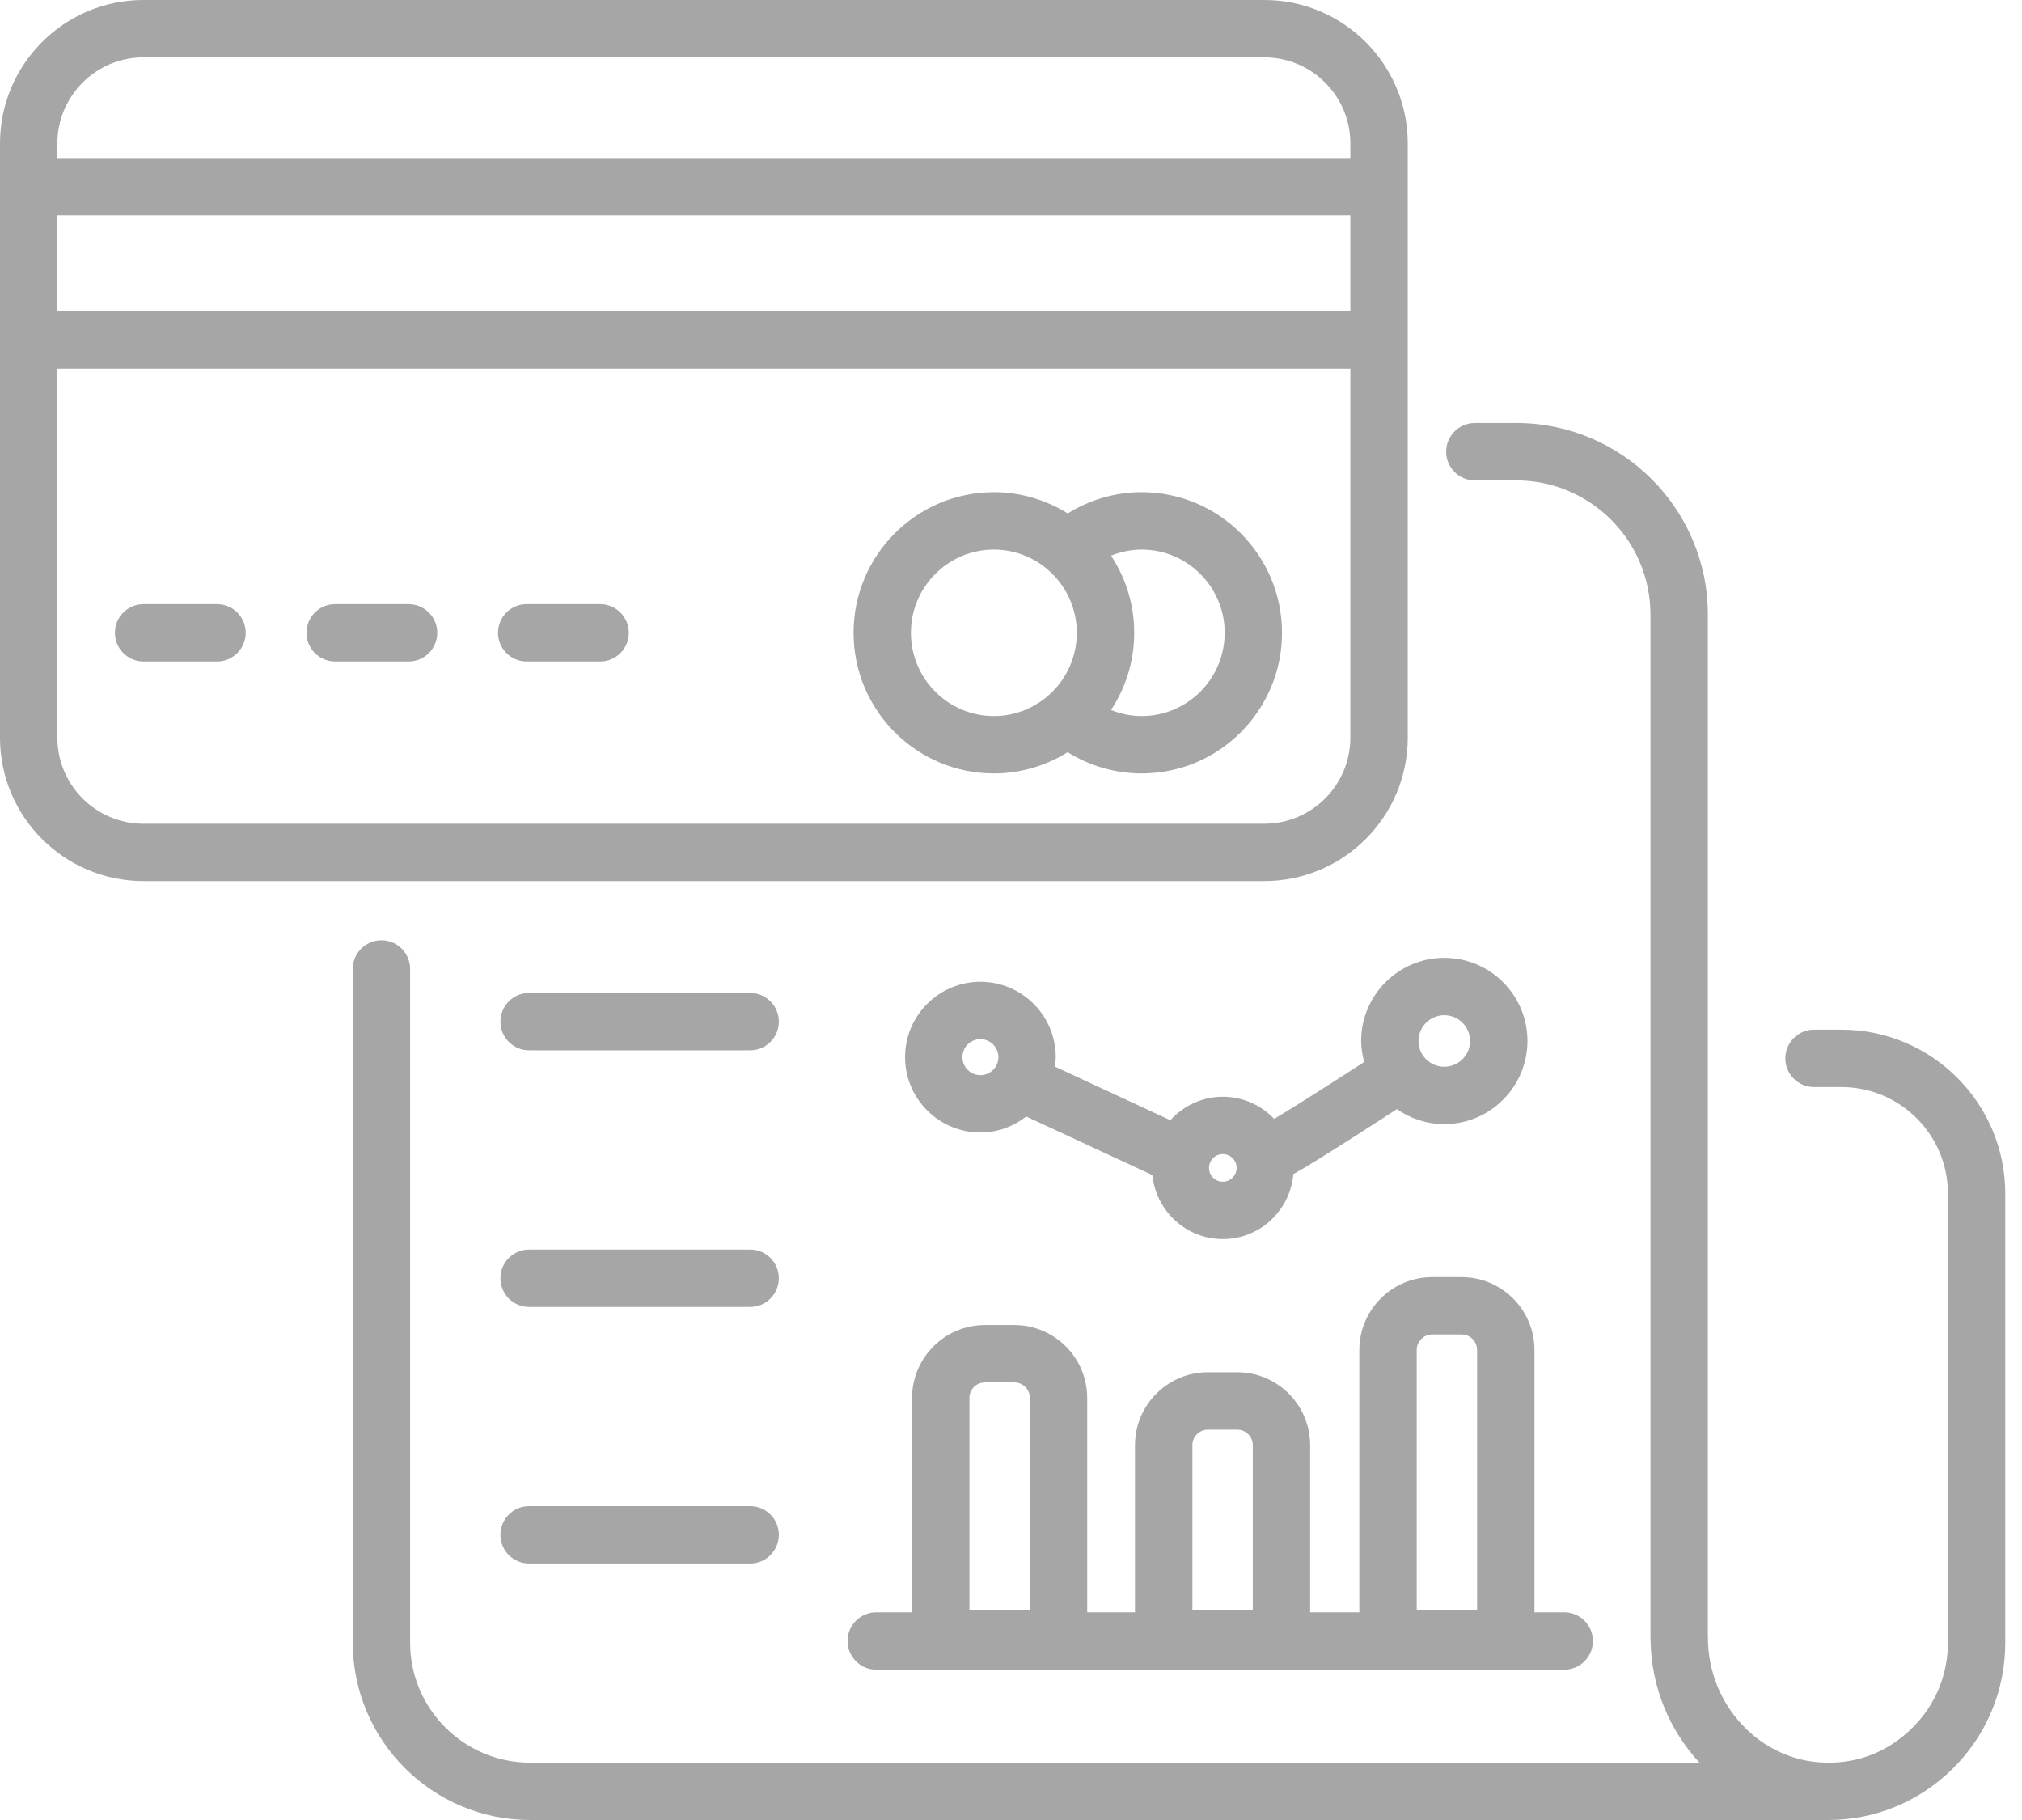 <svg width="60" height="54" viewBox="0 0 60 54" fill="none" xmlns="http://www.w3.org/2000/svg">
<path d="M41.773 21.886V4.256C41.773 1.909 39.864 0 37.517 0H4.256C1.909 0 0 1.909 0 4.256V21.886C0 24.233 1.909 26.142 4.256 26.142H37.517C39.864 26.142 41.773 24.233 41.773 21.886ZM1.702 6.391H40.07V9.236H1.702V6.391ZM4.256 1.702H37.517C38.925 1.702 40.07 2.848 40.07 4.256V4.689H1.702V4.256C1.702 2.848 2.848 1.702 4.256 1.702ZM1.702 21.886V10.939H40.07V21.886C40.07 23.294 38.925 24.44 37.517 24.44H4.256C2.848 24.44 1.702 23.295 1.702 21.886ZM33.879 14.603C33.099 14.603 32.339 14.826 31.683 15.234C31.046 14.836 30.296 14.603 29.491 14.603C27.195 14.603 25.328 16.475 25.328 18.776C25.328 21.077 27.196 22.948 29.491 22.948C30.296 22.948 31.045 22.715 31.681 22.318C32.337 22.727 33.096 22.948 33.878 22.948C36.174 22.948 38.042 21.077 38.042 18.776C38.042 16.475 36.175 14.603 33.879 14.603ZM27.03 18.776C27.03 17.414 28.135 16.306 29.491 16.306C30.848 16.306 31.953 17.414 31.953 18.776C31.953 20.138 30.849 21.246 29.491 21.246C28.134 21.246 27.03 20.138 27.03 18.776ZM33.879 21.246C33.564 21.246 33.256 21.182 32.968 21.067C33.402 20.409 33.656 19.622 33.656 18.776C33.656 17.93 33.403 17.144 32.969 16.486C33.257 16.371 33.565 16.306 33.879 16.306C35.237 16.306 36.341 17.414 36.341 18.776C36.341 20.138 35.236 21.246 33.879 21.246ZM7.291 18.776C7.291 19.246 6.911 19.627 6.44 19.627H4.261C3.791 19.627 3.41 19.246 3.41 18.776C3.41 18.305 3.791 17.925 4.261 17.925H6.44C6.91 17.925 7.291 18.306 7.291 18.776ZM12.975 18.776C12.975 19.246 12.595 19.627 12.124 19.627H9.945C9.475 19.627 9.094 19.246 9.094 18.776C9.094 18.305 9.475 17.925 9.945 17.925H12.124C12.594 17.925 12.975 18.306 12.975 18.776ZM18.659 18.776C18.659 19.246 18.278 19.627 17.808 19.627H15.629C15.159 19.627 14.778 19.246 14.778 18.776C14.778 18.305 15.159 17.925 15.629 17.925H17.808C18.278 17.925 18.659 18.306 18.659 18.776ZM59.503 35.412V48.737C59.503 50.161 58.944 51.495 57.928 52.492C56.935 53.467 55.629 54 54.241 54C54.208 54 54.175 54 54.142 53.999C54.138 53.999 54.135 53.999 54.13 53.999C54.126 53.999 54.122 54 54.117 54H15.731C12.829 54 10.468 51.639 10.468 48.737V28.749C10.468 28.279 10.848 27.898 11.319 27.898C11.789 27.898 12.17 28.279 12.17 28.749V48.738C12.17 50.701 13.767 52.298 15.731 52.298H50.427C49.546 51.341 48.995 50.061 48.978 48.658C48.976 48.636 48.975 48.614 48.975 48.591V18.234C48.975 16.04 47.19 14.254 44.995 14.254H43.763C43.294 14.254 42.912 13.873 42.912 13.402C42.912 12.932 43.294 12.551 43.763 12.551H44.995C48.128 12.551 50.678 15.1 50.678 18.234V48.529C50.679 48.549 50.68 48.57 50.68 48.59C50.68 50.599 52.247 52.262 54.173 52.297C55.163 52.324 56.048 51.953 56.735 51.277C57.423 50.603 57.801 49.7 57.801 48.737V35.412C57.801 33.67 56.385 32.253 54.642 32.253H53.829C53.359 32.253 52.977 31.872 52.977 31.402C52.977 30.932 53.359 30.55 53.829 30.55H54.642C57.322 30.55 59.503 32.731 59.503 35.412ZM43.37 37.892H42.5C41.307 37.892 40.336 38.862 40.336 40.056V47.838H38.877V42.879C38.877 41.686 37.907 40.715 36.713 40.715H35.843C34.65 40.715 33.679 41.686 33.679 42.879V47.838H32.261V41.478C32.261 40.284 31.291 39.314 30.098 39.314H29.227C28.034 39.314 27.064 40.284 27.064 41.478V47.838H26.002C25.531 47.838 25.15 48.219 25.15 48.689C25.15 49.159 25.531 49.54 26.002 49.54H46.416C46.886 49.54 47.267 49.159 47.267 48.689C47.267 48.219 46.886 47.838 46.416 47.838H45.533V40.055C45.533 38.862 44.563 37.892 43.37 37.892ZM42.039 40.055C42.039 39.801 42.245 39.594 42.5 39.594H43.37C43.624 39.594 43.831 39.8 43.831 40.055V47.766H42.039V40.055H42.039ZM35.382 42.879C35.382 42.625 35.589 42.418 35.844 42.418H36.714C36.968 42.418 37.175 42.624 37.175 42.879V47.766H35.383V42.879H35.382ZM28.766 41.478C28.766 41.223 28.973 41.016 29.228 41.016H30.098C30.352 41.016 30.559 41.223 30.559 41.478V47.766H28.767V41.478H28.766ZM23.111 30.312C23.111 30.782 22.731 31.163 22.26 31.163H15.7C15.23 31.163 14.849 30.782 14.849 30.312C14.849 29.842 15.23 29.461 15.7 29.461H22.26C22.73 29.461 23.111 29.842 23.111 30.312ZM23.111 37.926C23.111 38.396 22.731 38.777 22.26 38.777H15.7C15.23 38.777 14.849 38.396 14.849 37.926C14.849 37.456 15.23 37.075 15.7 37.075H22.26C22.73 37.075 23.111 37.455 23.111 37.926ZM23.111 45.54C23.111 46.009 22.731 46.391 22.26 46.391H15.7C15.23 46.391 14.849 46.009 14.849 45.54C14.849 45.07 15.23 44.688 15.7 44.688H22.26C22.73 44.688 23.111 45.069 23.111 45.54ZM42.857 28.419C41.497 28.419 40.39 29.526 40.39 30.886C40.39 31.103 40.427 31.31 40.479 31.51C39.453 32.177 38.414 32.837 37.81 33.198C37.425 32.795 36.885 32.54 36.285 32.54C35.666 32.54 35.115 32.812 34.728 33.237L31.3 31.645C31.312 31.552 31.328 31.461 31.328 31.366C31.328 30.133 30.325 29.129 29.092 29.129C27.859 29.129 26.856 30.133 26.856 31.366C26.856 32.598 27.859 33.602 29.092 33.602C29.606 33.602 30.075 33.421 30.453 33.127L34.195 34.865C34.304 35.928 35.195 36.764 36.285 36.764C37.387 36.764 38.284 35.913 38.379 34.836C38.778 34.617 39.297 34.288 40.002 33.841C40.548 33.493 41.085 33.146 41.451 32.908C41.85 33.187 42.334 33.353 42.857 33.353C44.217 33.353 45.325 32.246 45.325 30.885C45.325 29.524 44.218 28.419 42.857 28.419ZM38.158 33.628C38.14 33.613 38.12 33.603 38.101 33.59C38.101 33.589 38.101 33.589 38.1 33.588C38.119 33.602 38.139 33.612 38.158 33.628ZM28.558 31.366C28.558 31.071 28.797 30.832 29.092 30.832C29.387 30.832 29.626 31.071 29.626 31.366C29.626 31.66 29.387 31.9 29.092 31.9C28.797 31.9 28.558 31.66 28.558 31.366ZM36.285 35.062C36.06 35.062 35.876 34.878 35.876 34.651C35.876 34.426 36.059 34.242 36.285 34.242C36.511 34.242 36.696 34.426 36.696 34.651C36.696 34.877 36.512 35.062 36.285 35.062ZM42.857 31.651C42.435 31.651 42.092 31.308 42.092 30.886C42.092 30.464 42.435 30.121 42.857 30.121C43.279 30.121 43.623 30.464 43.623 30.886C43.623 31.308 43.279 31.651 42.857 31.651Z" fill="#A6A6A6"/>
</svg>
